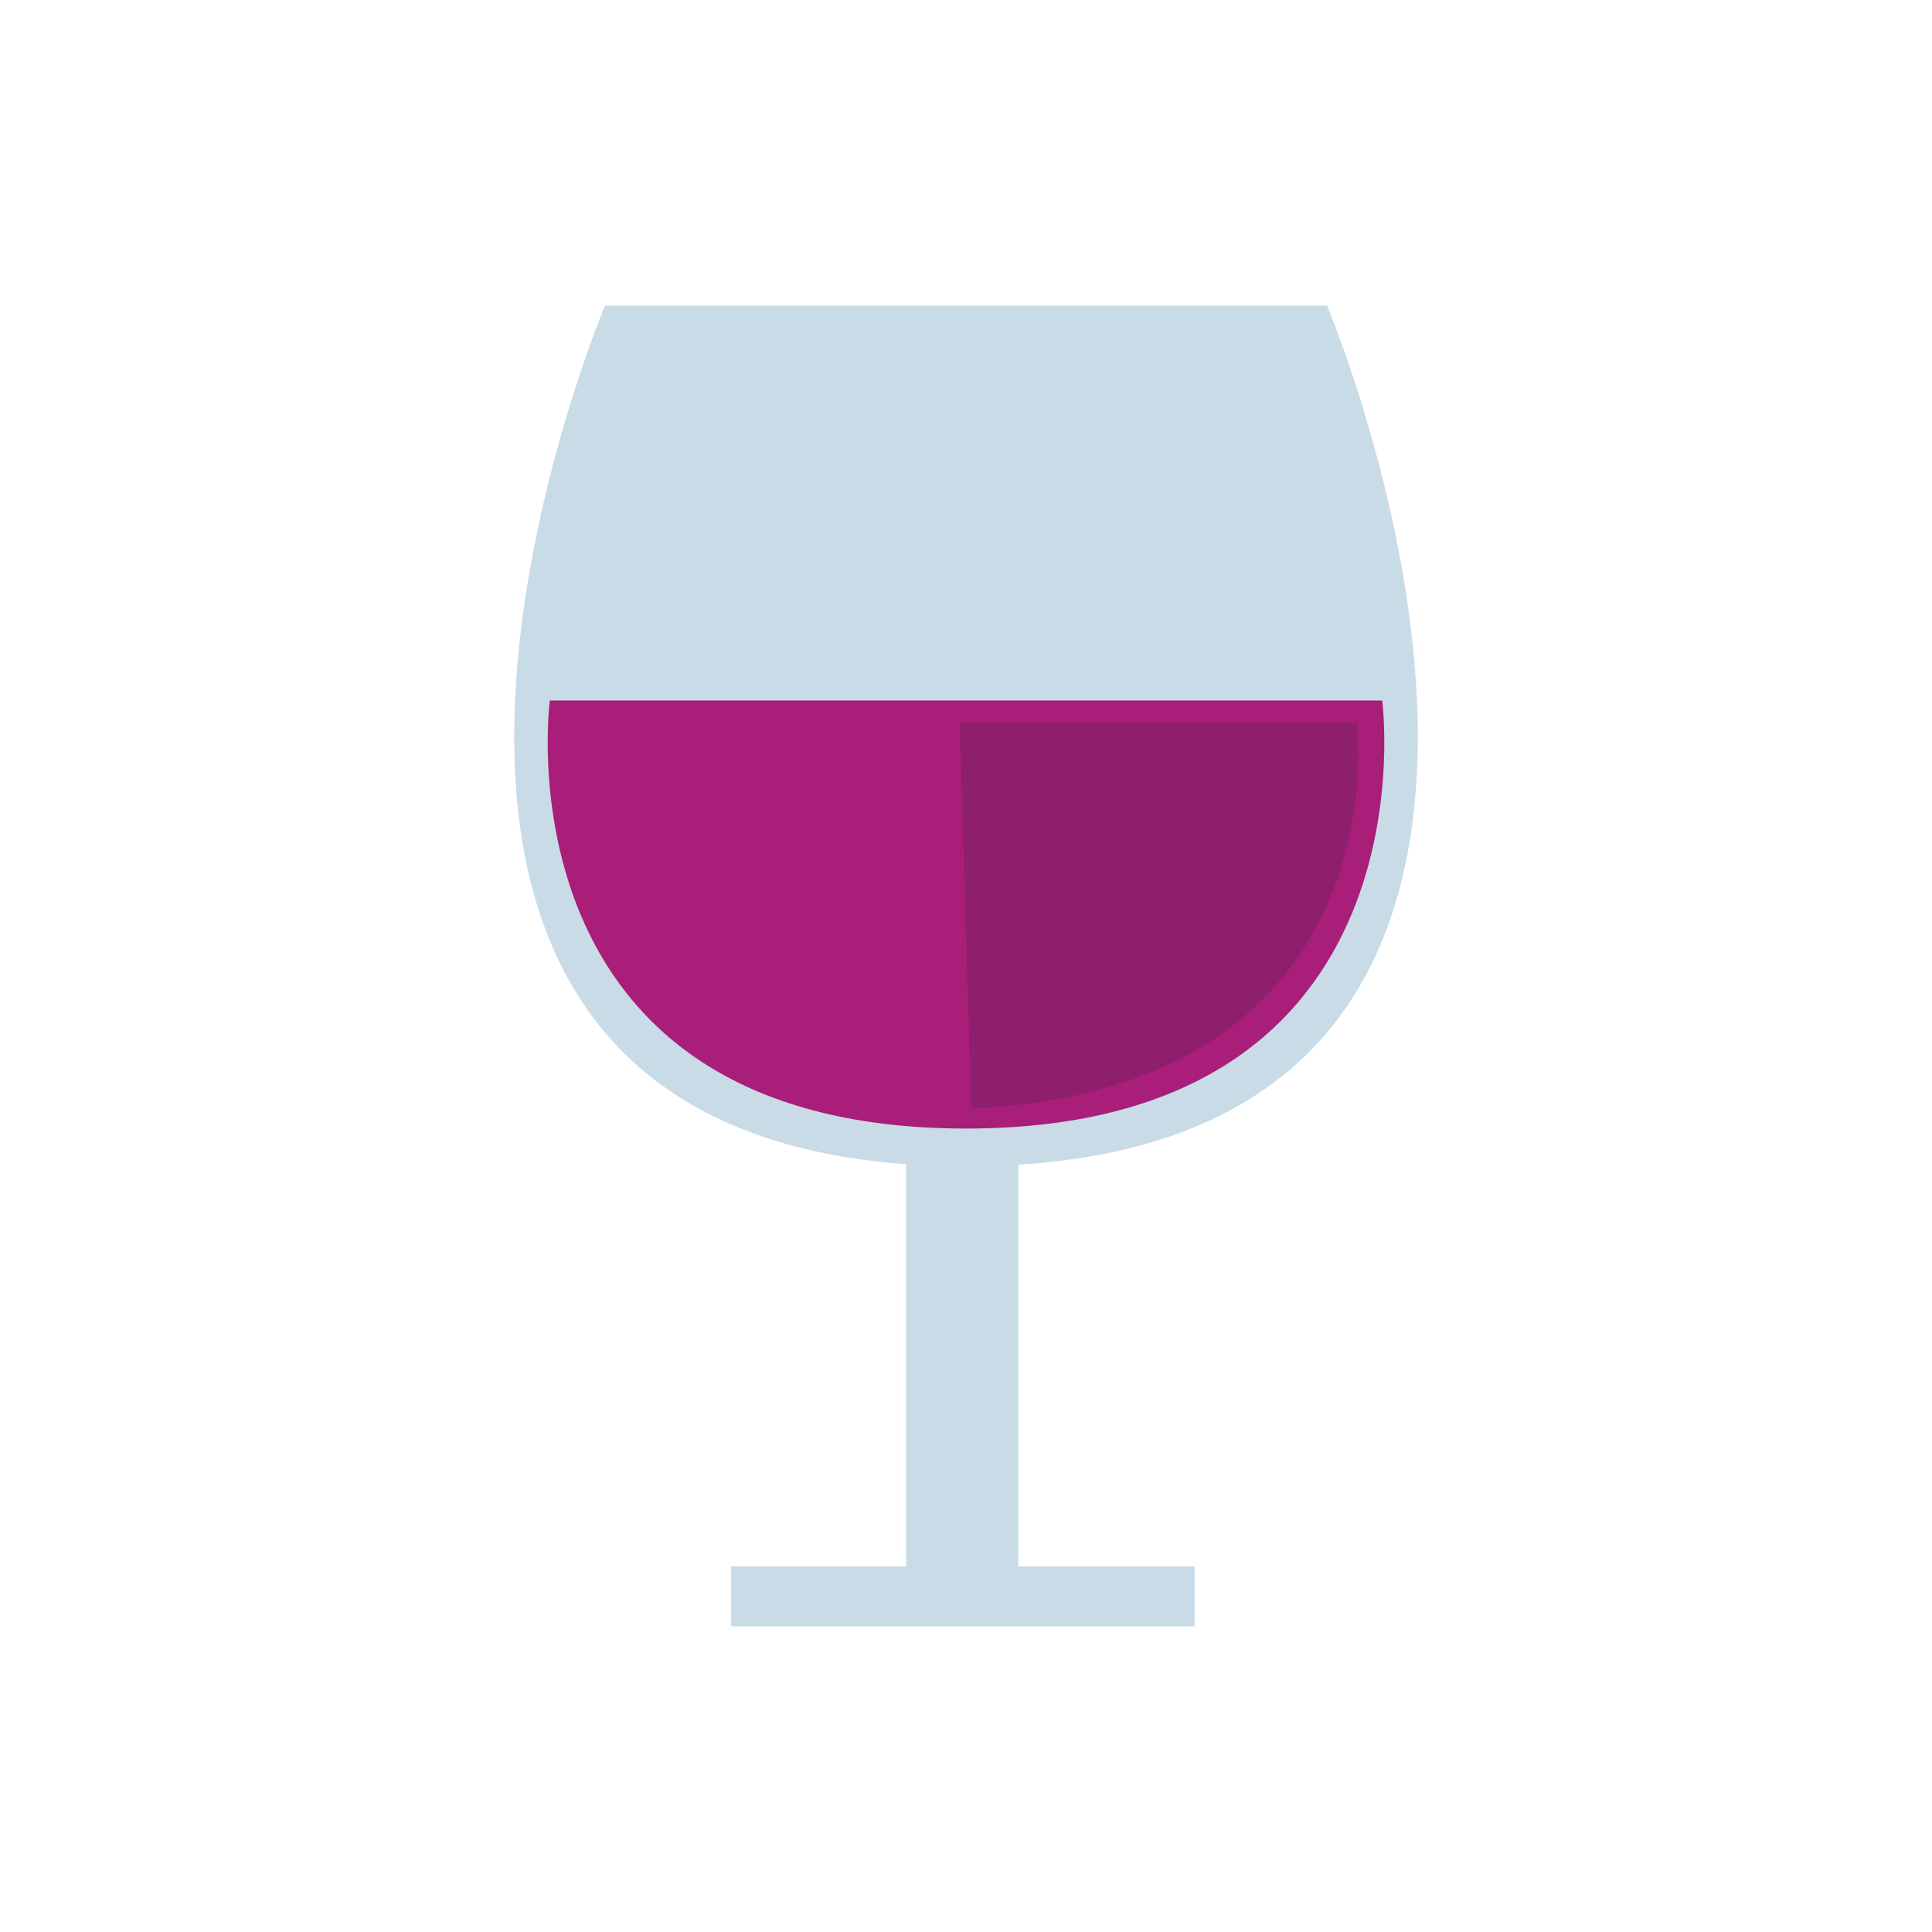 <?xml version="1.0" encoding="utf-8"?>
<!-- Generator: Adobe Illustrator 16.0.4, SVG Export Plug-In . SVG Version: 6.00 Build 0)  -->
<!DOCTYPE svg PUBLIC "-//W3C//DTD SVG 1.1//EN" "http://www.w3.org/Graphics/SVG/1.1/DTD/svg11.dtd">
<svg version="1.1" id="ICONE" xmlns:x="http://ns.adobe.com/Extensibility/1.0/" xmlns:i="http://ns.adobe.com/AdobeIllustrator/10.0/" xmlns:graph="http://ns.adobe.com/Graphs/1.0/"
	 xmlns="http://www.w3.org/2000/svg" xmlns:xlink="http://www.w3.org/1999/xlink" xmlns:a="http://ns.adobe.com/AdobeSVGViewerExtensions/3.0/"
	 x="0px" y="0px" width="256px" height="256px" viewBox="0 0 256 256" enable-background="new 0 0 256 256" xml:space="preserve">
<g>
	<path fill="#C8DBE7" d="M175.843,40.5H80.167c0,0-45.303,107.552,39.899,113.766v53.291H96.881v7.943h61.413v-7.943h-23.356
		v-53.229C221.479,148.877,175.843,40.5,175.843,40.5z"/>
	<path fill="#A91E79" d="M72.853,92.824h110.295c0,0,7.523,56.716-55.147,56.716C65.335,149.54,72.853,92.824,72.853,92.824z"/>
	<path fill="#8D1F6C" d="M127.165,95.805h52.645c0,0,6.008,48.258-51.099,51.1L127.165,95.805z"/>
</g>
</svg>
